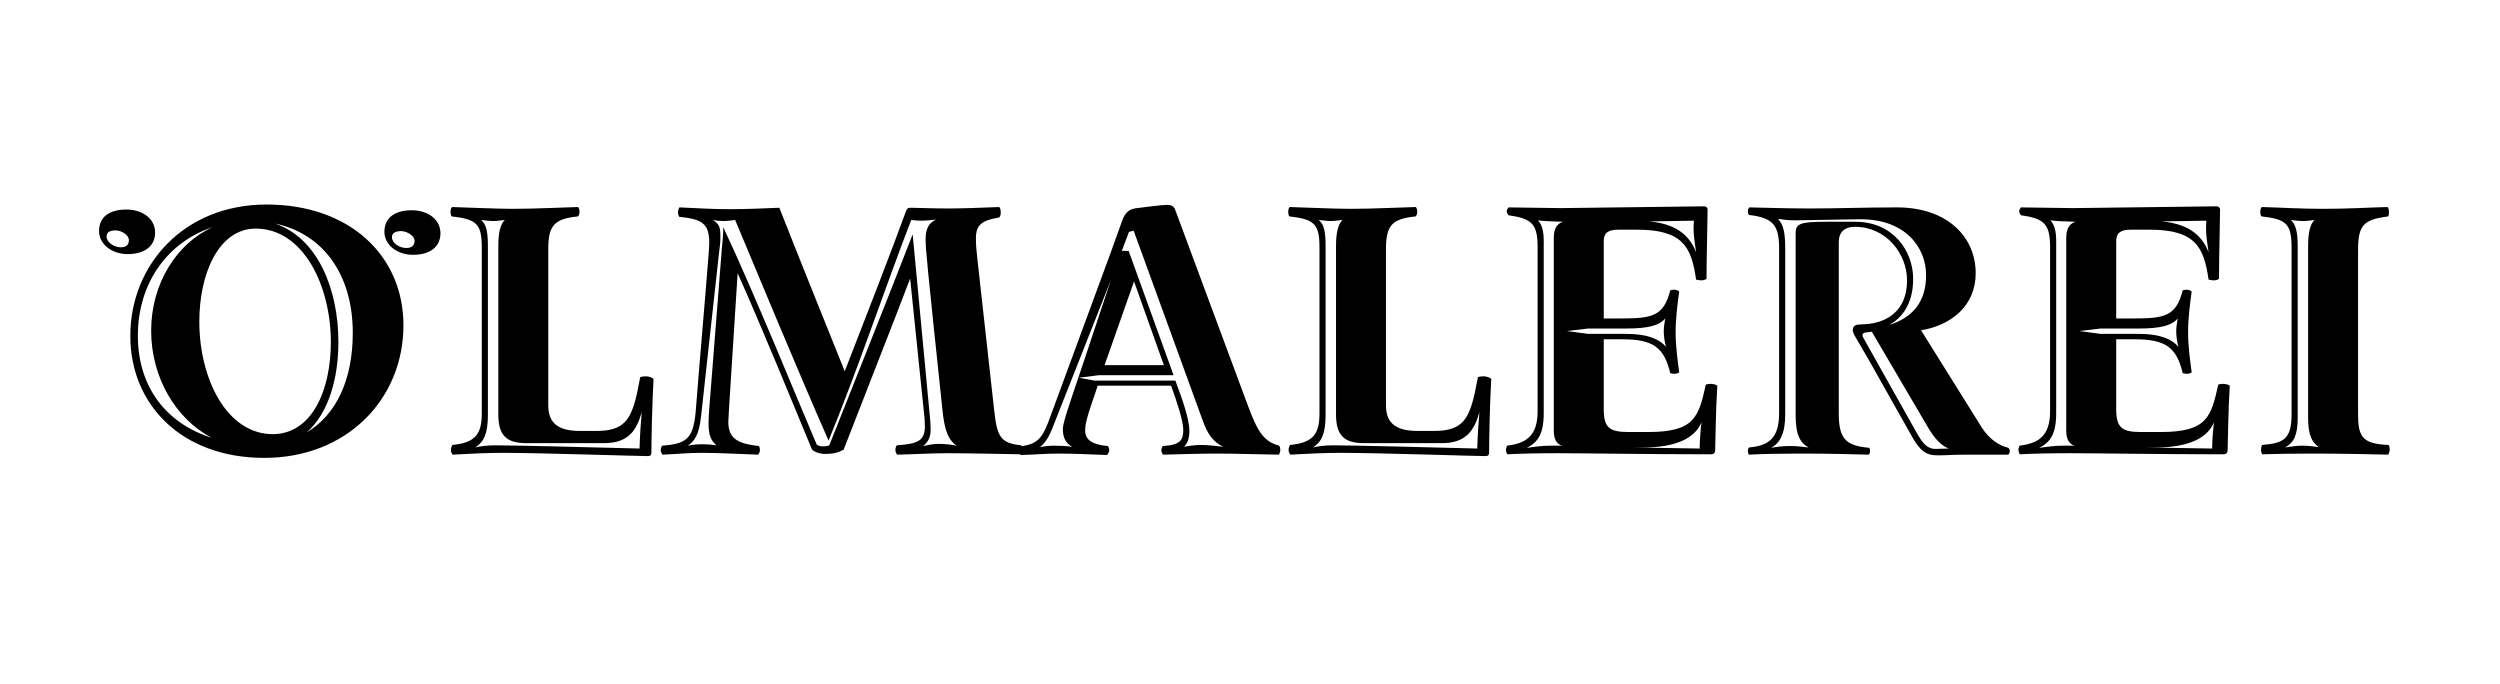 <?xml version="1.0" encoding="utf-8"?>
<svg version="1.0" id="Layer_1" xmlns="http://www.w3.org/2000/svg" xmlns:xlink="http://www.w3.org/1999/xlink" viewBox="-1116.5 1097.5 1280 350"><title>olmalerei</title>
<style type="text/css">
<![CDATA[
	.st0{fill:none;}
]]>
</style>
<g>
	<rect x="-1224.815" y="86.862" class="st0" width="1484.622" height="223.296"/>
	<path d="M-1065.789,1215.829c0-7.177,5.152-11.041,13.985-11.041c8.464,0,14.72,4.784,14.72,11.776
		c0,7.177-5.704,11.041-13.984,11.041S-1065.789,1222.453-1065.789,1215.829z M-1050.516,1220.429c0-2.576-3.68-4.968-6.808-4.968
		c-3.128,0-4.6,1.104-4.6,3.128c0,2.944,3.68,5.521,7.36,5.521C-1051.436,1224.109-1050.516,1222.453-1050.516,1220.429z
		 M-1049.78,1269.559c0-36.617,27.601-67.347,69.738-67.347c42.689,0,70.106,26.313,70.106,61.826
		c0,37.722-28.889,67.898-71.21,67.898C-1023.835,1331.937-1049.78,1304.336-1049.78,1269.559z M-1008.194,1321.632
		c-18.401-9.752-30.913-30.913-30.913-54.834c0-24.104,13.064-44.713,31.465-52.993c-22.817,7.544-38.273,28.337-38.273,55.569
		C-1045.916,1295.688-1031.379,1314.271-1008.194,1321.632z M-947.104,1272.687c0-28.705-13.984-58.146-38.458-58.146
		c-18.953,0-28.889,23-28.889,47.657c0,29.073,13.984,57.777,37.905,57.594C-956.305,1319.424-947.104,1296.607-947.104,1272.687z
		 M-943.241,1272.687c0,18.032-4.784,36.065-16.192,46.186c15.088-9.017,23.553-26.865,23.553-50.97
		c0-30.177-15.457-50.785-39.745-55.938C-953.729,1219.509-943.241,1245.638-943.241,1272.687z M-919.688,1216.196
		c0-7.176,5.336-11.04,13.984-11.04c8.464,0,14.721,4.784,14.721,11.776c0,7.177-5.704,11.04-13.984,11.04
		S-919.688,1222.821-919.688,1216.196z M-904.231,1220.797c0-2.576-3.864-4.968-6.992-4.968c-2.944,0-4.6,1.104-4.6,3.128
		c0,2.944,3.68,5.52,7.36,5.52C-905.335,1224.477-904.231,1222.821-904.231,1220.797z"/>
	<path d="M-819.597,1318.136h8.464c13.984,0,17.665-5.52,20.793-19.32l1.656-8.28c0.736-0.185,1.656-0.368,2.944-0.368
		c1.656,0,3.128,0.736,3.864,1.288c-0.736,12.881-1.104,30.729-1.104,37.905c0,0.92-0.368,1.656-1.84,1.656
		c-5.336,0-55.202-1.656-74.154-1.656c-8.464,0-15.641,0.368-25.761,0.92c-0.552-0.736-0.92-1.472-0.92-2.392
		c0-0.921,0.368-1.841,0.736-2.576c11.96-1.104,15.088-5.704,15.088-16.192v-84.827c0-12.145-2.576-14.536-15.457-16.009
		c-0.368-0.552-0.552-1.472-0.552-2.392s0.184-1.656,0.736-2.393c7.176,0.185,22.633,0.92,31.097,0.92
		c11.224,0,25.945-0.735,33.489-0.92c0.368,0.368,0.736,1.288,0.736,2.208c0,1.104-0.184,1.841-0.736,2.576
		c-12.144,1.288-15.272,4.416-15.272,16.929v79.858C-835.79,1314.456-830.269,1318.136-819.597,1318.136z M-873.143,1326.601
		c2.208-0.553,5.704-1.104,10.304-1.104c9.017,0,53.178,1.104,73.787,1.656c0.184-6.44,0.552-12.145,1.104-18.585
		c-2.76,9.753-7.176,15.825-19.321,15.825h-39.745c-10.672,0-14.353-4.417-14.353-14.905v-85.931c0-7.176,1.104-11.224,3.312-13.432
		c-1.84,0.184-4.048,0.552-6.072,0.552c-2.024,0-3.864-0.368-6.072-0.552c2.576,2.208,3.497,5.52,3.497,13.432v86.483
		C-866.702,1319.792-868.911,1323.84-873.143,1326.601z"/>
	<path d="M-777.279,1330.28c-0.368-0.368-0.92-1.472-0.92-2.208c0-0.92,0.184-1.656,0.736-2.393
		c12.329-0.92,15.825-3.496,17.112-16.928c2.208-28.337,6.993-82.435,6.993-86.667c0-10.305-3.68-12.328-15.457-13.616
		c-0.368-0.736-0.552-1.473-0.552-2.208c0-1.104,0.368-2.024,0.736-2.576c8.464,0.368,17.112,0.92,25.393,0.92
		c7.912,0,17.665-0.368,25.761-0.736c10.121,25.761,23.369,58.514,33.489,83.723c11.592-29.809,24.104-62.01,31.465-82.25
		c0.552-1.288,1.104-1.473,2.392-1.473c2.024,0,11.408,0.368,18.584,0.368c8.28,0,17.113-0.368,26.681-0.736
		c0.552,0.553,0.736,1.656,0.736,2.576s0,1.84-0.736,2.761c-9.016,1.472-11.96,3.863-11.96,10.672c0,2.944,0.184,5.704,0.736,10.488
		l8.648,77.835c1.472,13.432,3.312,16.561,13.8,17.664c0.184,0.184,0.736,1.288,0.736,2.024c0,1.288-0.736,2.208-1.104,2.576
		c-9.568-0.185-28.153-0.553-37.905-0.553c-7.728,0-16.376,0.553-25.208,0.736c-0.368-0.368-0.92-1.288-0.92-2.392
		c0-0.921,0.184-1.656,0.736-2.393c10.856-0.736,14.353-2.392,14.353-9.752c0-2.208-0.184-4.601-0.552-7.729l-6.992-67.898
		c-6.072,16.192-28.337,72.683-34.041,87.587c-2.576,1.472-5.336,2.208-9.2,2.208c-3.128,0-5.52-0.92-6.992-2.208
		c-8.648-20.793-25.025-61.09-38.089-90.347l-4.416,69.187l-0.368,6.992c0,9.016,5.704,11.224,15.641,12.328
		c0.368,0.552,0.552,1.104,0.552,2.024c0,0.92-0.368,1.655-0.92,2.392c-10.12-0.368-20.608-0.92-28.521-0.92
		C-764.214,1329.36-768.814,1329.912-777.279,1330.28z M-691.9,1325.496c13.064-32.937,29.257-73.418,42.689-108.012l8.648,91.636
		c0.368,3.312,0.552,5.888,0.552,8.279c0,3.681-1.104,6.257-3.864,8.465c2.576-0.552,5.152-1.104,8.096-1.104
		c2.944,0,6.072,0.368,9.016,0.92c-3.68-2.575-6.072-6.808-7.176-18.032c-8.096-76.73-8.648-82.803-8.648-87.587
		c0-5.52,1.656-8.464,5.336-10.12c-2.576,0.185-4.968,0.552-7.36,0.552c-1.656,0-3.864-0.184-5.336-0.367
		c-13.249,34.225-27.417,76.729-42.321,112.979c-15.825-35.882-38.641-91.083-47.842-112.979c-1.104,0.184-4.232,0.552-6.072,0.552
		c-1.656,0-3.312-0.185-5.336-0.552c3.68,2.208,3.864,4.416,3.864,9.016c0,2.761-0.368,4.969-0.736,8.097l-9.2,83.723
		c-0.92,8.648-3.312,12.696-6.808,14.72c2.944-0.552,5.152-0.735,7.728-0.735c2.392,0,4.417,0.184,6.992,0.552
		c-2.944-2.576-4.048-5.336-4.048-11.225c0-2.576,0.184-4.968,0.368-7.544l6.44-81.883c0.368-3.864,0.736-7.36,0.736-11.04
		c16.561,35.329,38.826,90.347,47.842,111.323c0.736,0.552,2.024,0.92,3.312,0.92
		C-693.924,1326.048-692.636,1325.864-691.9,1325.496z"/>
	<path d="M-593.833,1330.464c-0.552-0.735-0.92-1.472-0.92-2.208c0-0.735,0.184-1.472,0.736-2.208
		c9.2-1.288,11.408-4.231,15.64-16.192l30.545-82.986l5.888-16.377c1.472-4.231,3.68-6.072,7.544-6.439
		c5.336-0.553,12.329-1.656,15.457-1.656c2.76,0,3.68,1.104,4.232,2.76l37.169,100.1c5.152,13.984,8.464,18.4,16.008,20.424
		c0.184,0.185,0.552,1.288,0.552,2.209c0,0.92-0.552,2.208-0.736,2.392c-12.88-0.184-22.449-0.552-31.833-0.552
		c-9.016,0-19.504,0.368-27.417,0.552c-0.368-0.368-0.92-1.288-0.92-2.208c0-0.736,0.184-1.472,0.736-2.208
		c9.016-0.552,10.488-2.944,10.488-8.465c0-4.231-3.496-15.088-6.256-22.448h-37.537l-3.496,10.305
		c-1.656,4.968-2.944,9.2-2.944,12.696c0,4.6,3.312,7.176,11.593,7.912c0.552,0.736,0.736,1.472,0.736,2.208
		s-0.736,2.024-1.104,2.392c-9.937-0.367-17.296-0.735-25.025-0.735C-581.137,1329.729-586.841,1330.28-593.833,1330.464z
		 M-567.521,1326.232c-3.312-1.656-4.784-4.784-4.784-8.833c0-4.783,3.496-12.512,24.657-76.729l-28.337,71.762
		c-2.944,7.912-4.784,11.408-8.096,13.984c1.84-0.368,4.968-0.736,7.36-0.736C-573.96,1325.68-570.464,1325.864-567.521,1326.232z
		 M-556.112,1292.375h41.401c4.048,10.673,7.176,20.241,7.176,25.761c0,3.312-0.736,6.257-2.76,8.097
		c2.024-0.368,5.704-0.92,8.832-0.92c3.312,0,7.728,0.552,11.224,0.92c-5.336-2.576-8.096-6.624-10.672-13.984l-35.146-96.604
		l-2.392,0.552l-3.68,9.753h3.496l23,63.666h-38.273l-10.305,1.288L-556.112,1292.375z M-520.599,1284.463l-15.272-42.873
		l-15.088,42.873H-520.599z"/>
	<path d="M-390.694,1318.136h8.464c13.984,0,17.665-5.52,20.793-19.32l1.656-8.28c0.736-0.185,1.656-0.368,2.944-0.368
		c1.656,0,3.128,0.736,3.864,1.288c-0.736,12.881-1.104,30.729-1.104,37.905c0,0.92-0.368,1.656-1.84,1.656
		c-5.336,0-55.202-1.656-74.154-1.656c-8.464,0-15.641,0.368-25.761,0.92c-0.552-0.736-0.92-1.472-0.92-2.392
		c0-0.921,0.368-1.841,0.736-2.576c11.96-1.104,15.088-5.704,15.088-16.192v-84.827c0-12.145-2.576-14.536-15.457-16.009
		c-0.368-0.552-0.552-1.472-0.552-2.392s0.184-1.656,0.736-2.393c7.176,0.185,22.633,0.92,31.097,0.92
		c11.224,0,25.945-0.735,33.489-0.92c0.368,0.368,0.736,1.288,0.736,2.208c0,1.104-0.184,1.841-0.736,2.576
		c-12.144,1.288-15.272,4.416-15.272,16.929v79.858C-406.887,1314.456-401.367,1318.136-390.694,1318.136z M-444.24,1326.601
		c2.208-0.553,5.704-1.104,10.304-1.104c9.017,0,53.178,1.104,73.787,1.656c0.184-6.44,0.552-12.145,1.104-18.585
		c-2.76,9.753-7.176,15.825-19.321,15.825h-39.745c-10.672,0-14.353-4.417-14.353-14.905v-85.931c0-7.176,1.104-11.224,3.312-13.432
		c-1.84,0.184-4.048,0.552-6.072,0.552c-2.024,0-3.864-0.368-6.072-0.552c2.576,2.208,3.497,5.52,3.497,13.432v86.483
		C-437.8,1319.792-440.008,1323.84-444.24,1326.601z"/>
	<path d="M-344.696,1330.097c-0.552-0.736-0.736-1.656-0.736-2.393s0.368-1.472,0.552-2.024c9.2-1.104,15.641-4.6,15.641-17.48
		v-84.09c0-11.776-2.76-14.721-14.904-16.377c-0.368-0.552-0.92-1.288-0.92-2.024c0-0.735,0.368-1.288,0.92-2.023l26.681,0.368
		l73.418-0.92c1.104,0,1.84,0.735,1.84,1.655c0,5.337-0.552,24.473-0.552,35.514c-0.92,0.552-1.84,0.735-2.76,0.735
		c-0.736,0-1.656-0.184-2.576-0.367c-2.392-16.745-6.808-25.577-30.177-25.577h-9.568c-5.336,0-7.544,1.656-7.544,5.888v39.562
		h9.384c15.825,0,21.345-1.472,24.657-14.353c0.368-0.184,1.104-0.368,1.84-0.368c0.92,0,1.84,0.185,2.76,0.92
		c-0.92,6.625-1.84,13.985-1.84,20.978c0,7.176,1.104,14.904,1.84,20.424c-0.368,0.368-1.472,0.736-2.576,0.736
		c-0.736,0-1.472-0.184-2.024-0.368c-3.128-13.064-8.648-17.296-24.473-17.296h-9.568v35.696c0,9.385,2.76,11.776,12.513,11.776
		h10.304c23.737,0,25.761-7.728,29.441-24.288c0.552-0.185,1.472-0.368,2.392-0.368c1.104,0,2.392,0.184,3.496,0.92
		c-0.736,11.225-0.92,26.681-1.104,33.121c0,1.288-0.736,2.024-2.208,2.024c-31.833,0-64.77-0.553-78.203-0.553
		C-329.239,1329.544-337.704,1329.729-344.696,1330.097z M-316.727,1325.68c-2.944-0.92-4.232-3.496-4.232-7.728v-98.812
		c0-4.231,1.472-7.176,4.784-8.096c-6.992-0.185-10.12-0.368-12.88-0.736c2.208,2.392,2.944,5.888,2.944,10.672v88.14
		c0,10.672-3.128,14.904-8.648,17.664c3.496-0.368,7.176-1.104,11.96-1.104H-316.727z M-263.549,1275.078
		c-0.736-2.943-1.104-5.52-1.104-7.912c0-2.023,0.368-4.416,0.736-6.624c-2.944,3.681-9.017,5.152-19.689,5.152h-19.688
		l-11.041,1.288l11.041,1.472h19.688C-272.934,1268.454-266.677,1271.215-263.549,1275.078z M-246.252,1327.152
		c0-4.048,0.368-8.648,0.92-13.433c-3.128,7.729-12.513,12.881-29.625,12.881h-5.704L-246.252,1327.152z M-248.093,1226.686
		c-0.736-4.969-1.288-8.648-1.288-11.961c0-1.472,0-2.76,0.184-4.232l-23,0.368
		C-256.741,1212.148-250.853,1219.509-248.093,1226.686z"/>
	<path d="M-221.05,1330.28c-0.368-0.552-0.552-1.288-0.552-1.84c0-0.736,0.184-1.288,0.552-1.84
		c10.121-0.921,15.457-4.601,15.457-17.665v-84.091c0-11.776-2.76-15.824-15.457-17.296c-0.552-0.736-0.552-1.473-0.552-2.024
		c0-0.736,0.552-1.656,0.736-1.84c8.648,0.184,19.505,0.552,31.281,0.552c13.984,0,27.969-0.552,44.345-0.552
		c25.945,0,40.297,15.272,40.297,33.673c0,16.744-12.513,26.681-27.969,29.257l30.913,49.498c4.048,6.439,9.2,9.567,13.8,10.672
		c0.368,0.368,0.736,1.104,0.736,1.84c0,0.736-0.552,1.473-0.736,1.656h-20.977c-7.912,0-10.672,0.368-15.088,0.368
		c-6.072,0-9.2-2.024-13.984-10.856l-21.161-37.537c-7.728-13.248-8.464-14.169-8.464-15.641s0.552-2.76,2.944-2.944l3.312-0.184
		c10.672-0.552,21.529-6.44,21.529-22.449c0-13.616-10.672-27.416-26.681-27.416c-5.704,0-8.28,3.128-8.28,7.728v87.587
		c0,13.064,3.312,16.744,15.641,17.849c0.184,0.368,0.368,0.92,0.368,1.656c0,0.735-0.184,1.472-0.736,1.84
		c-8.648-0.184-17.665-0.552-35.881-0.552C-204.673,1329.729-214.241,1329.912-221.05,1330.28z M-190.505,1326.601
		c-4.416-2.393-6.624-6.625-6.624-16.377v-93.291c0-4.784,2.024-5.888,15.272-5.888h15.272c19.504,0,29.625,15.088,29.625,29.257
		c0,14.168-6.992,20.608-12.145,23.553c11.592-3.681,18.769-11.593,18.769-25.393c0-14.721-11.04-28.89-34.041-28.705l-33.121,0.552
		c-3.68,0-6.072-0.368-8.648-0.736c2.76,2.944,3.68,6.992,3.68,15.457v84.458c0,9.937-2.576,14.721-7.176,17.297
		c3.128-0.552,5.888-0.92,9.568-0.92C-196.577,1325.864-193.633,1326.232-190.505,1326.601z M-118.743,1327.152
		c-3.68-1.473-6.992-4.601-10.856-11.225l-28.521-48.577l-3.128,0.368c-1.288,0.184-1.656,0.735-1.656,1.472
		c0,0.368,0.184,0.92,0.552,1.472l26.865,47.842c3.68,6.624,6.072,8.832,9.936,8.832L-118.743,1327.152z"/>
	<path d="M-82.315,1330.097c-0.552-0.736-0.736-1.656-0.736-2.393s0.368-1.472,0.552-2.024c9.2-1.104,15.641-4.6,15.641-17.48
		v-84.09c0-11.776-2.76-14.721-14.904-16.377c-0.368-0.552-0.92-1.288-0.92-2.024c0-0.735,0.368-1.288,0.92-2.023l26.681,0.368
		l73.418-0.92c1.104,0,1.84,0.735,1.84,1.655c0,5.337-0.552,24.473-0.552,35.514c-0.92,0.552-1.84,0.735-2.76,0.735
		c-0.736,0-1.656-0.184-2.576-0.367c-2.392-16.745-6.808-25.577-30.177-25.577h-9.568c-5.336,0-7.544,1.656-7.544,5.888v39.562
		h9.384c15.825,0,21.345-1.472,24.657-14.353c0.368-0.184,1.104-0.368,1.84-0.368c0.92,0,1.84,0.185,2.76,0.92
		c-0.92,6.625-1.84,13.985-1.84,20.978c0,7.176,1.104,14.904,1.84,20.424c-0.368,0.368-1.472,0.736-2.576,0.736
		c-0.736,0-1.472-0.184-2.024-0.368c-3.128-13.064-8.648-17.296-24.473-17.296h-9.568v35.696c0,9.385,2.76,11.776,12.513,11.776
		h10.304c23.737,0,25.761-7.728,29.441-24.288c0.552-0.185,1.472-0.368,2.392-0.368c1.104,0,2.392,0.184,3.496,0.92
		c-0.736,11.225-0.92,26.681-1.104,33.121c0,1.288-0.736,2.024-2.208,2.024c-31.833,0-64.77-0.553-78.203-0.553
		C-66.859,1329.544-75.323,1329.729-82.315,1330.097z M-54.347,1325.68c-2.944-0.92-4.232-3.496-4.232-7.728v-98.812
		c0-4.231,1.472-7.176,4.784-8.096c-6.992-0.185-10.121-0.368-12.88-0.736c2.208,2.392,2.944,5.888,2.944,10.672v88.14
		c0,10.672-3.128,14.904-8.648,17.664c3.496-0.368,7.176-1.104,11.96-1.104H-54.347z M-1.169,1275.078
		c-0.736-2.943-1.104-5.52-1.104-7.912c0-2.023,0.368-4.416,0.736-6.624c-2.944,3.681-9.017,5.152-19.689,5.152h-19.688
		l-11.041,1.288l11.041,1.472h19.688C-10.553,1268.454-4.297,1271.215-1.169,1275.078z M16.128,1327.152
		c0-4.048,0.368-8.648,0.92-13.433c-3.128,7.729-12.513,12.881-29.625,12.881h-5.704L16.128,1327.152z M14.288,1226.686
		c-0.736-4.969-1.288-8.648-1.288-11.961c0-1.472,0-2.76,0.184-4.232l-23,0.368C5.639,1212.148,11.527,1219.509,14.288,1226.686z"/>
	<path d="M41.699,1330.097c-0.368-0.736-0.552-1.473-0.552-2.208c0-0.921,0.184-1.841,0.552-2.576
		c10.304-0.92,15.088-2.393,15.088-15.457v-85.194c0-12.696-2.576-14.904-15.457-16.377c-0.552-0.92-0.552-1.472-0.552-2.208
		c0-0.92,0-1.656,0.736-2.576c8.096,0.185,19.505,0.92,31.281,0.92c13.248,0,24.657-0.735,33.121-0.92
		c0.368,0.368,0.736,1.473,0.736,2.208c0,1.104,0,1.656-0.368,2.576c-12.512,1.656-15.457,4.232-15.457,17.297v83.906
		c0,11.776,2.208,15.272,15.641,15.825c0.368,0.552,0.552,1.288,0.552,2.392c0,0.736-0.368,2.024-0.736,2.576
		c-8.28-0.184-21.896-0.552-39.929-0.552C56.787,1329.729,47.955,1329.912,41.699,1330.097z M70.771,1326.416
		c-3.496-2.392-5.52-6.072-5.52-14.904v-87.955c0-7.176,1.104-11.408,3.312-13.432c-1.472,0.184-4.048,0.552-5.888,0.552
		c-2.208,0-4.6-0.368-6.256-0.552c2.392,2.208,3.496,5.704,3.496,13.432v87.955c0,8.832-2.024,12.696-6.44,15.089
		c2.76-0.368,5.52-0.921,8.832-0.921C65.436,1325.68,67.644,1326.048,70.771,1326.416z"/>
</g>
</svg>
